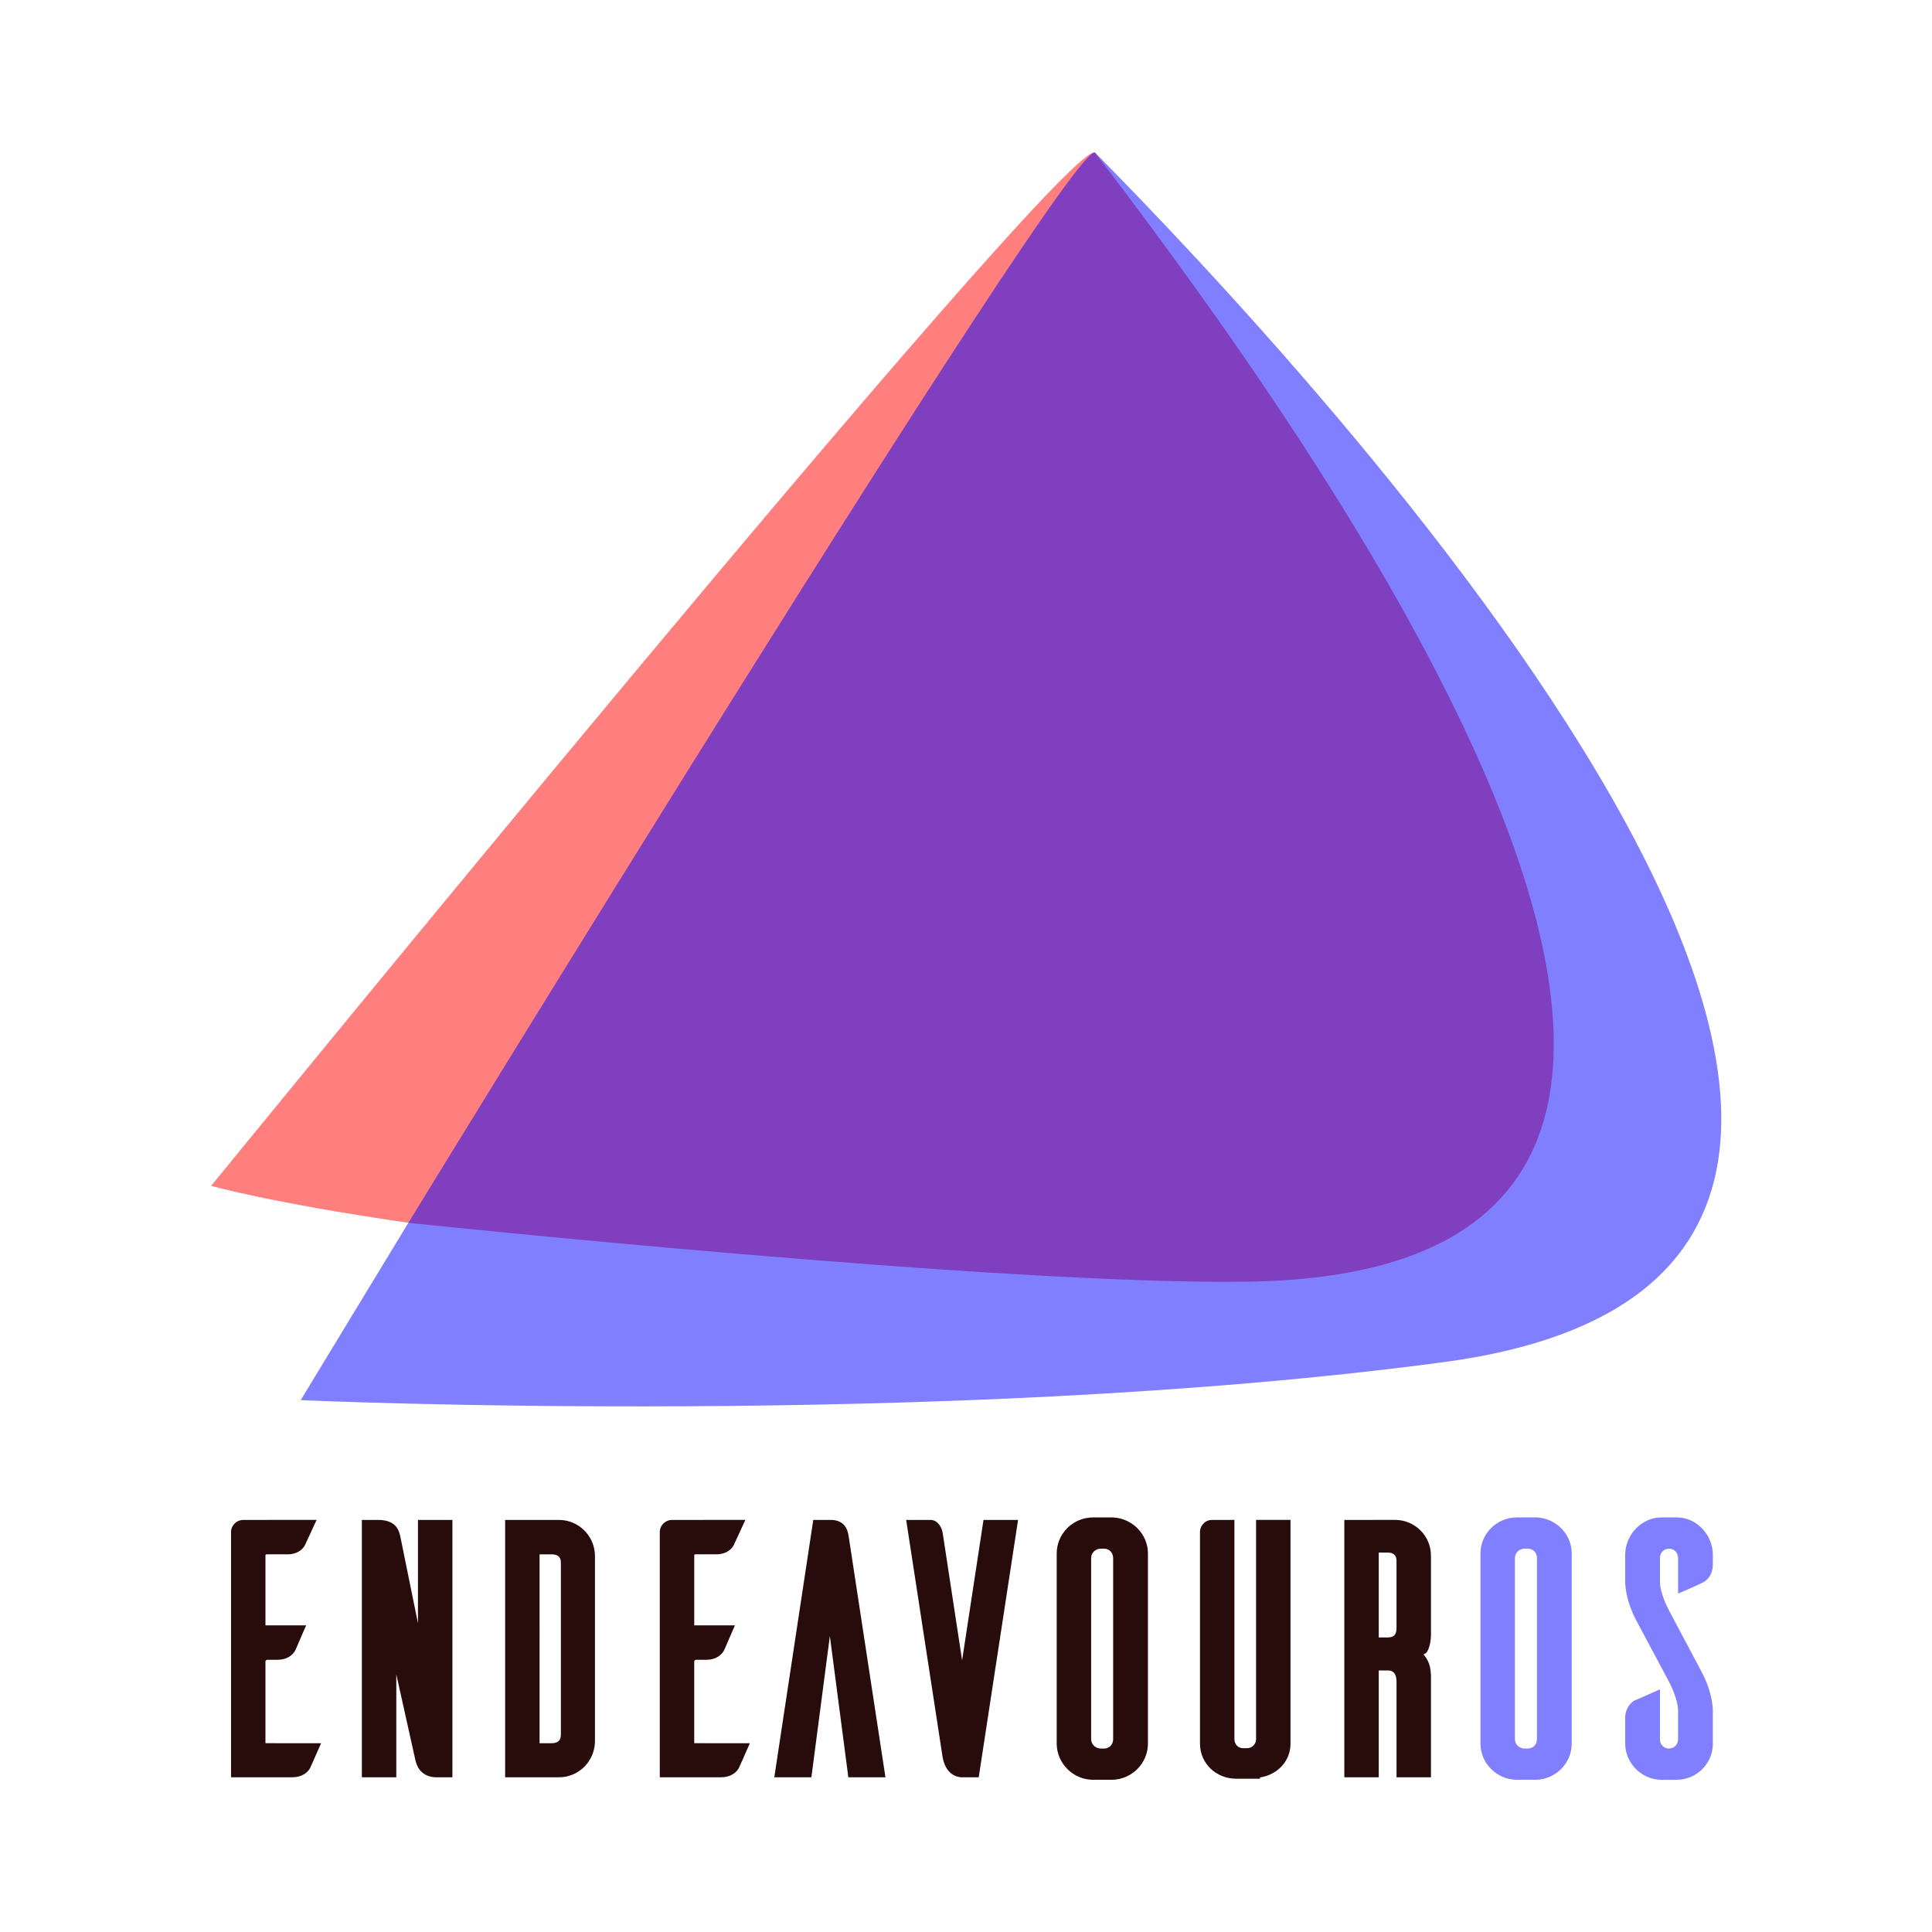 <?xml version="1.0" encoding="UTF-8" standalone="no"?>
<svg
   width="128"
   height="128"
   viewBox="0 0 52.69 60.004"
   version="1.1"
   id="svg896"
   inkscape:version="1.1.1 (3bf5ae0, 2021-09-20)"
   sodipodi:docname="endeavouros2.svg"
   xmlns:inkscape="http://www.inkscape.org/namespaces/inkscape"
   xmlns:sodipodi="http://sodipodi.sourceforge.net/DTD/sodipodi-0.dtd"
   xmlns="http://www.w3.org/2000/svg"
   xmlns:svg="http://www.w3.org/2000/svg"
   xmlns:rdf="http://www.w3.org/1999/02/22-rdf-syntax-ns#"
   xmlns:cc="http://creativecommons.org/ns#"
   xmlns:dc="http://purl.org/dc/elements/1.1/">
  <defs
     id="defs890" />
  <sodipodi:namedview
     inkscape:lockguides="false"
     id="base"
     pagecolor="#ffffff"
     bordercolor="#666666"
     borderopacity="1.0"
     inkscape:pageopacity="0.0"
     inkscape:pageshadow="2"
     inkscape:zoom="3.7297716"
     inkscape:cx="112.87554"
     inkscape:cy="37.401754"
     inkscape:document-units="px"
     inkscape:current-layer="layer1"
     showgrid="false"
     inkscape:window-width="1366"
     inkscape:window-height="713"
     inkscape:window-x="0"
     inkscape:window-y="30"
     inkscape:window-maximized="1"
     inkscape:document-rotation="0"
     units="px"
     inkscape:pagecheckerboard="0" />
  <g
     style="display:inline"
     inkscape:label="Layer 1"
     inkscape:groupmode="layer"
     id="layer1"
     transform="translate(-65.386,-119.523)">
    <g
       id="g3937"
       transform="matrix(0.931,0,0,0.931,77.301,-1.534)">
      <g
         id="g3201"
         transform="translate(146.469,177.455)">
        <path
           id="path3195"
           d="m -126.652,-42.324 c 4.565,6.449 23.844,31.444 10.699,36.612 -6.119,2.813 -34.03,-1.647 -33.619,-0.921 -1.996,3.28 -3.591,5.916 -3.591,5.916 0,0 21.452,0.967 38.133,-1.269 23.737,-3.182 -4.879,-33.505 -11.622,-40.337 z"
           style="opacity:1;fill:#7f7fff;fill-opacity:1;stroke-width:0.585"
           inkscape:connector-curvature="0" />
        <path
           id="path3197"
           d="m -126.704,-42.34 c -1.524,0.209 -29.447,34.474 -29.447,34.474 0,0 2.007,0.57 6.579,1.232 1.485,-1.154 22.289,-36.243 22.92,-35.691 -0.011,-0.014 -0.028,-0.019 -0.052,-0.016 z"
           style="opacity:1;fill:#ff7f7f;fill-opacity:1;stroke-width:0.585"
           inkscape:connector-curvature="0" />
        <path
           id="path3199"
           d="m -126.677,-42.336 c -0.96,-0.156 -22.895,35.703 -22.895,35.703 0,0 19.915,2.1 28.079,1.962 23.119,-0.39 0.176,-30.599 -5.159,-37.653 -0.007,-0.007 -0.015,-0.011 -0.025,-0.012 z"
           style="opacity:1;fill:#7f3fbf;fill-opacity:1;stroke-width:0.585"
           inkscape:connector-curvature="0" />
      </g>
      <g
         transform="matrix(1.474,0,0,1.474,-519.071,104.931)"
         id="g1230-2">
        <path
           style="color:#000000;font-style:normal;font-variant:normal;font-weight:normal;font-stretch:normal;font-size:11.666px;line-height:1.25;font-family:Ailerons;-inkscape-font-specification:'Ailerons, Normal';font-variant-ligatures:normal;font-variant-position:normal;font-variant-caps:normal;font-variant-numeric:normal;font-variant-alternates:normal;font-feature-settings:normal;text-indent:0;text-align:start;text-decoration:none;text-decoration-line:none;text-decoration-style:solid;text-decoration-color:#000000;letter-spacing:0px;word-spacing:0px;text-transform:none;writing-mode:lr-tb;direction:ltr;text-orientation:mixed;dominant-baseline:auto;baseline-shift:baseline;text-anchor:start;white-space:normal;shape-padding:0;clip-rule:nonzero;display:inline;overflow:visible;visibility:visible;opacity:1;isolation:auto;mix-blend-mode:normal;color-interpolation:sRGB;color-interpolation-filters:linearRGB;solid-color:#000000;solid-opacity:1;vector-effect:none;fill:#280b0b;fill-opacity:1;fill-rule:nonzero;stroke:none;stroke-width:1.123;stroke-linecap:butt;stroke-linejoin:miter;stroke-miterlimit:4;stroke-dasharray:none;stroke-dashoffset:0;stroke-opacity:1;color-rendering:auto;image-rendering:auto;shape-rendering:auto;text-rendering:auto;enable-background:accumulate"
           d="m 115.906,183.396 c -2.544,0 -4.602,2.05 -4.602,4.555 v 24.111 0.006 c 0.05,2.46 2.097,4.498 4.602,4.498 h 2.48 0.012 c 2.438,-0.102 4.39,-2.054 4.441,-4.498 v -0.006 -24.111 c 0,-2.458 -1.996,-4.453 -4.441,-4.555 h -0.012 z M 8.455,183.711 c -0.818,0 -1.475,0.638 -1.545,1.406 l -0.002,0.025 v 31.109 h 7.742 c 1.195,0 1.932,-0.586 2.24,-1.141 l 0.006,-0.012 0.006,-0.01 c 0.179,-0.359 0.689,-1.556 1.045,-2.357 l 0.35,-0.789 H 11.26 v -10.346 c 0,-0.071 0.131,-0.203 0.203,-0.203 h 1.346 c 1.195,0 1.904,-0.613 2.197,-1.141 l 0.006,-0.012 0.006,-0.01 c 0.096,-0.191 0.249,-0.559 0.445,-1.02 0.196,-0.461 0.421,-0.986 0.598,-1.383 l 0.35,-0.789 h -5.15 v -8.775 c 0,-0.186 0.016,-0.203 0.203,-0.203 h 2.604 c 1.211,0 1.953,-0.631 2.219,-1.229 l 1.441,-3.123 z m 14.996,0 v 0.561 31.98 h 4.354 v -13.01 l 2.35,10.551 c 0.066,0.307 0.172,0.902 0.561,1.449 0.39,0.549 1.117,1.01 2.141,1.01 h 2.041 v -32.541 h -4.354 v 13.068 l -2.209,-10.867 v -0.002 c -0.095,-0.477 -0.241,-1.045 -0.693,-1.498 -0.453,-0.453 -1.16,-0.701 -2.146,-0.701 z m 18.115,0 v 0.561 31.98 h 6.801 c 2.497,0 4.504,-2.007 4.555,-4.498 v -0.006 -23.533 -0.006 c -0.05,-2.491 -2.058,-4.498 -4.555,-4.498 z m 21.102,0 c -0.818,0 -1.477,0.637 -1.547,1.406 l -0.002,0.025 v 31.109 h 7.742 c 1.195,0 1.932,-0.586 2.24,-1.141 l 0.006,-0.012 0.006,-0.01 c 0.179,-0.358 0.689,-1.556 1.045,-2.357 l 0.35,-0.789 H 65.473 v -10.346 c 0,-0.073 0.13,-0.203 0.201,-0.203 h 1.348 c 1.195,0 1.903,-0.614 2.195,-1.141 l 0.006,-0.012 0.006,-0.01 c 0.095,-0.19 0.251,-0.559 0.447,-1.02 0.197,-0.461 0.421,-0.986 0.598,-1.383 l 0.35,-0.789 h -5.15 v -8.775 c 0,-0.188 0.017,-0.203 0.201,-0.203 h 2.604 c 1.207,0 1.948,-0.625 2.217,-1.223 l 0.002,-0.004 1.441,-3.125 z m 17.857,0 -0.072,0.477 -4.855,32.064 h 4.689 l 2.336,-17.865 2.336,17.865 h 4.693 l -4.635,-30.361 v -0.002 c -0.07,-0.445 -0.159,-0.964 -0.504,-1.422 -0.345,-0.458 -0.964,-0.756 -1.756,-0.756 z m 11.746,0 0.1,0.646 4.488,29.223 v 0.004 c 0.017,0.101 0.104,0.75 0.436,1.373 0.332,0.623 1.017,1.295 2.049,1.295 h 2.1 l 4.975,-32.541 h -4.369 l -2.705,17.754 -2.451,-16.072 -0.002,-0.006 c -0.211,-1.208 -0.974,-1.676 -1.496,-1.676 z m 38.652,0 c -0.799,0 -1.43,0.638 -1.5,1.406 l -0.002,0.025 v 26.869 c 0,2.505 2.073,4.42 4.555,4.42 h 3.029 v -0.16 c 2.132,-0.31 3.859,-2.002 3.859,-4.262 v -28.299 h -4.352 v 27.717 c 0,0.639 -0.506,1.145 -1.146,1.145 H 134.875 c -0.64,0 -1.102,-0.488 -1.102,-1.145 v -27.717 z m 16.748,0 v 0.561 31.98 h 4.352 v -13.512 h 1.146 c 0.318,0 0.566,0.084 0.75,0.271 0.184,0.187 0.35,0.525 0.35,1.189 v 12.051 h 4.354 v -12.568 c 0,0 0.028,-0.642 -0.123,-1.379 -0.107,-0.525 -0.385,-1.092 -0.807,-1.566 0.125,-0.12 0.325,-0.173 0.41,-0.311 0.224,-0.362 0.342,-0.759 0.414,-1.129 0.145,-0.74 0.105,-1.414 0.105,-1.414 v -9.664 c 0,-2.505 -2.053,-4.51 -4.512,-4.51 z m -30.842,3.635 h 0.467 c 0.64,0 1.145,0.491 1.145,1.189 v 22.893 c 0,0.699 -0.505,1.189 -1.145,1.189 h -0.467 c -0.655,-0.031 -1.172,-0.549 -1.172,-1.189 v -22.893 c 0,-0.64 0.516,-1.158 1.172,-1.189 z m 35.193,0.492 h 1.146 c 0.328,0 0.609,0.089 0.789,0.24 0.18,0.151 0.311,0.362 0.311,0.816 v 8.438 c 0,0.613 -0.151,0.867 -0.318,1.014 -0.167,0.146 -0.434,0.223 -0.781,0.223 h -1.146 z M 45.92,188.062 h 1.549 c 0.355,0 0.65,0.093 0.834,0.244 0.184,0.151 0.312,0.359 0.312,0.812 v 21.725 c 0,0.481 -0.133,0.7 -0.316,0.854 -0.183,0.153 -0.475,0.246 -0.83,0.246 h -1.549 z"
           transform="matrix(0.179,0,0,0.179,344.796,18.542)"
           id="path822" />
        <path
           style="font-style:normal;font-variant:normal;font-weight:normal;font-stretch:normal;font-size:11.666px;line-height:1.25;font-family:Ailerons;-inkscape-font-specification:'Ailerons, Normal';font-variant-ligatures:normal;font-variant-caps:normal;font-variant-numeric:normal;font-feature-settings:normal;text-align:start;letter-spacing:0px;word-spacing:0px;writing-mode:lr-tb;text-anchor:start;fill:#7f7fff;fill-opacity:1;stroke:none;stroke-width:1.122"
           d="m 169.486,183.396 c -2.543,0 -4.602,2.05 -4.602,4.555 v 24.111 0.006 c 0.05,2.46 2.097,4.498 4.602,4.498 h 2.48 0.012 c 2.438,-0.102 4.391,-2.054 4.441,-4.498 v -0.006 -24.111 c 0,-2.458 -1.996,-4.453 -4.441,-4.555 h -0.012 z m 18.295,0 c -2.573,0 -4.602,2.229 -4.602,4.734 v 3.197 c 0,0 -0.128,2.301 1.506,5.287 l 3.861,7.229 0.004,0.008 c 0,0 0.33,0.577 0.664,1.379 0.334,0.802 0.654,1.827 0.654,2.605 v 3.592 c 0,0.698 -0.506,1.189 -1.146,1.189 -0.64,0 -1.145,-0.504 -1.145,-1.145 V 205.133 l -0.789,0.35 c -0.405,0.18 -0.931,0.416 -1.389,0.617 -0.457,0.201 -0.894,0.381 -0.939,0.396 l -0.051,0.018 -0.043,0.027 c -0.539,0.299 -1.186,1.029 -1.186,2.24 v 3.238 0.006 c 0.05,2.444 1.998,4.441 4.443,4.543 h 0.01 2.031 c 2.543,0 4.6,-2.05 4.6,-4.555 v -3.961 c 0,0 0.129,-2.301 -1.504,-5.287 l -3.863,-7.275 -0.004,-0.01 c 0,0 -0.329,-0.563 -0.662,-1.354 -0.333,-0.79 -0.654,-1.803 -0.654,-2.582 v -3.008 c 0,-0.699 0.507,-1.189 1.146,-1.189 0.64,0 1.146,0.491 1.146,1.189 v 4.48 l 0.775,-0.328 c 0.871,-0.367 2.097,-0.934 2.412,-1.092 l 0.012,-0.008 0.012,-0.006 c 0.54,-0.3 1.184,-1.029 1.184,-2.24 v -1.213 c 0,-2.458 -1.962,-4.683 -4.453,-4.734 h -0.006 z m -17.369,3.949 h 0.467 c 0.64,0 1.145,0.491 1.145,1.189 v 22.893 c 0,0.699 -0.505,1.189 -1.145,1.189 h -0.467 c -0.656,-0.031 -1.172,-0.549 -1.172,-1.189 v -22.893 c 0,-0.64 0.516,-1.158 1.172,-1.189 z"
           transform="matrix(0.179,0,0,0.179,344.796,18.542)"
           id="path1192-8" />
      </g>
    </g>
  </g>
</svg>
